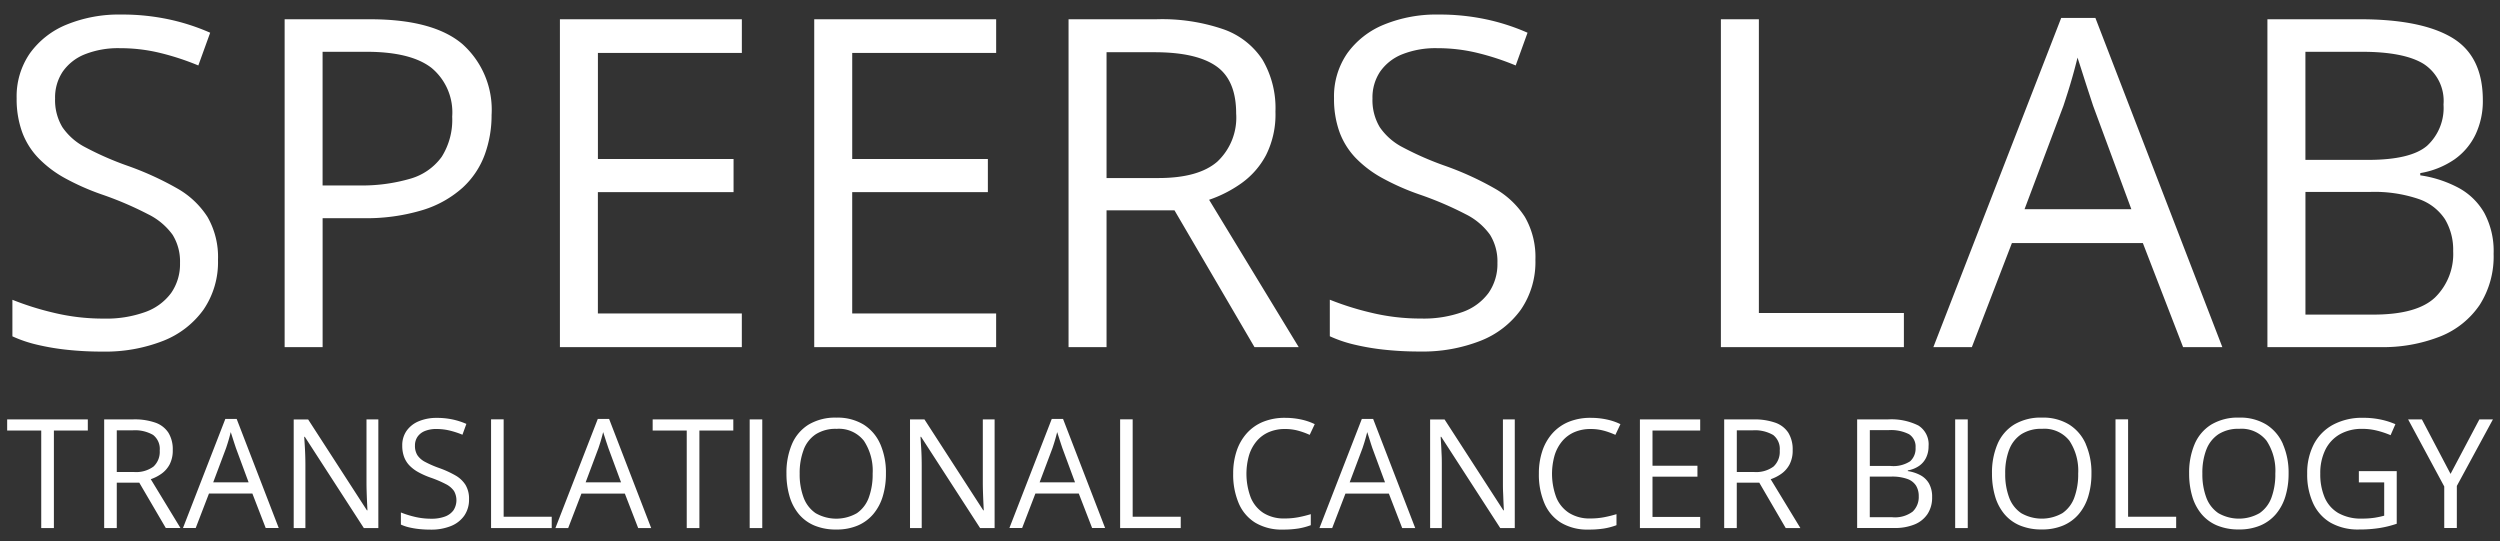 <svg xmlns="http://www.w3.org/2000/svg" width="231" height="50" viewBox="0 0 231 50">
  <rect x="0" y="0" width="231" height="50" fill="#333333" stroke="none"/>
  <defs>
    <style>
      .cls-1 {
        fill: #fff;
        fill-rule: evenodd;
      }
    </style>
  </defs>
  <path id="SPEERS_LAB" data-name="SPEERS LAB" class="cls-1" d="M19.173,20.045a7.981,7.981,0,0,0-2.829-2.652,28.155,28.155,0,0,0-4.522-2.062,28.307,28.307,0,0,1-3.913-1.709,5.781,5.781,0,0,1-2.147-1.875A4.858,4.858,0,0,1,5.09,9.095a4.289,4.289,0,0,1,.7-2.466A4.529,4.529,0,0,1,7.826,5.023a8.326,8.326,0,0,1,3.273-.57,15.524,15.524,0,0,1,3.768.456,23.909,23.909,0,0,1,3.459,1.14l1.094-3.025A19.646,19.646,0,0,0,15.652,1.8a20.65,20.65,0,0,0-4.471-.456,12.755,12.755,0,0,0-5.007.922A7.779,7.779,0,0,0,2.767,4.92,6.987,6.987,0,0,0,1.538,9.074,8.976,8.976,0,0,0,2.044,12.2a6.9,6.9,0,0,0,1.5,2.4A10.334,10.334,0,0,0,6,16.461a22.3,22.3,0,0,0,3.386,1.5A31.455,31.455,0,0,1,13.69,19.8,6.1,6.1,0,0,1,15.952,21.7a4.669,4.669,0,0,1,.681,2.6,4.658,4.658,0,0,1-.816,2.766,5.088,5.088,0,0,1-2.385,1.761,10.618,10.618,0,0,1-3.841.611,19.45,19.45,0,0,1-4.667-.549A26.556,26.556,0,0,1,1.146,27.7v3.377a11.9,11.9,0,0,0,2.251.767,22.008,22.008,0,0,0,2.808.477,30.123,30.123,0,0,0,3.242.166,14.638,14.638,0,0,0,5.637-.995,8.319,8.319,0,0,0,3.727-2.89,7.78,7.78,0,0,0,1.332-4.59A7.413,7.413,0,0,0,19.173,20.045ZM26.3,1.781V32.073h3.51V20.159h3.676a17.908,17.908,0,0,0,5.586-.756,9.822,9.822,0,0,0,3.686-2.072,7.782,7.782,0,0,0,2.034-3.046,10.608,10.608,0,0,0,.63-3.657A8.129,8.129,0,0,0,42.723,4.07q-2.695-2.289-8.538-2.29H26.3ZM39.863,6.266a5.335,5.335,0,0,1,1.92,4.507,6.408,6.408,0,0,1-.971,3.719,5.405,5.405,0,0,1-2.9,2.02,15.951,15.951,0,0,1-4.821.622H29.807V4.785h4.047Q37.943,4.785,39.863,6.266Zm28.681,22.7h-13.3V17.756H67.781V14.689H55.247v-9.8h13.3V1.781H51.736V32.073H68.545V28.965Zm23.5,0h-13.3V17.756H91.279V14.689H78.745v-9.8h13.3V1.781H75.235V32.073H92.043V28.965Zm6.69-27.184V32.073h3.511V19.434h6.277l7.392,12.639H120l-8.28-13.613a11.623,11.623,0,0,0,2.994-1.533,7.487,7.487,0,0,0,2.271-2.6,8.364,8.364,0,0,0,.867-4.009,8.824,8.824,0,0,0-1.2-4.807A7.124,7.124,0,0,0,113.033,2.7a17.485,17.485,0,0,0-6.143-.922H98.733Zm13.639,4.33q1.848,1.285,1.848,4.372a5.576,5.576,0,0,1-1.745,4.455q-1.744,1.513-5.441,1.512h-4.79V4.826h4.439Q110.524,4.826,112.372,6.111ZM140.9,20.045a7.988,7.988,0,0,0-2.829-2.652,28.19,28.19,0,0,0-4.522-2.062,28.278,28.278,0,0,1-3.913-1.709,5.776,5.776,0,0,1-2.148-1.875,4.862,4.862,0,0,1-.671-2.652,4.29,4.29,0,0,1,.7-2.466,4.53,4.53,0,0,1,2.034-1.606,8.327,8.327,0,0,1,3.273-.57,15.517,15.517,0,0,1,3.768.456,23.9,23.9,0,0,1,3.459,1.14l1.094-3.025A19.614,19.614,0,0,0,137.378,1.8a20.653,20.653,0,0,0-4.471-.456,12.753,12.753,0,0,0-5.007.922,7.783,7.783,0,0,0-3.407,2.652,6.989,6.989,0,0,0-1.229,4.154,8.987,8.987,0,0,0,.506,3.129,6.907,6.907,0,0,0,1.5,2.4,10.335,10.335,0,0,0,2.458,1.854,22.292,22.292,0,0,0,3.386,1.5,31.449,31.449,0,0,1,4.305,1.834,6.1,6.1,0,0,1,2.261,1.906,4.663,4.663,0,0,1,.682,2.6,4.655,4.655,0,0,1-.816,2.766,5.088,5.088,0,0,1-2.385,1.761,10.613,10.613,0,0,1-3.84.611,19.452,19.452,0,0,1-4.667-.549,26.571,26.571,0,0,1-3.779-1.191v3.377a11.9,11.9,0,0,0,2.251.767,21.989,21.989,0,0,0,2.808.477,30.128,30.128,0,0,0,3.242.166,14.638,14.638,0,0,0,5.637-.995,8.317,8.317,0,0,0,3.727-2.89,7.78,7.78,0,0,0,1.332-4.59A7.412,7.412,0,0,0,140.9,20.045Zm35.02,12.028V28.924h-13.4V1.781h-3.51V32.073h16.911Zm29.424,0L193.614,1.656h-3.159L178.643,32.073H182.2l3.7-9.614h12.1l3.716,9.614h3.635ZM187.068,19.33l3.593-9.552q0.165-.5.392-1.212t0.465-1.554q0.237-.839.444-1.689,0.186,0.559.475,1.471t0.568,1.761l0.4,1.222,3.531,9.552h-9.87Zm22.446,12.743H219.9a14.393,14.393,0,0,0,5.575-.984,7.938,7.938,0,0,0,3.645-2.911,8.3,8.3,0,0,0,1.29-4.724,7.464,7.464,0,0,0-.867-3.792,6.061,6.061,0,0,0-2.4-2.321,10.833,10.833,0,0,0-3.51-1.14V15.994a7.878,7.878,0,0,0,3.159-1.264,5.962,5.962,0,0,0,1.951-2.31,7.218,7.218,0,0,0,.671-3.16q0-4.082-2.849-5.781t-8.508-1.7h-8.548V32.073Zm3.51-27.288h5.2q3.943,0,5.75,1.14a4.071,4.071,0,0,1,1.807,3.73,4.752,4.752,0,0,1-1.518,3.813q-1.517,1.305-5.461,1.305h-5.782V4.785Zm5.968,12.95a12.692,12.692,0,0,1,4.491.653,4.748,4.748,0,0,1,2.436,1.875,5.494,5.494,0,0,1,.754,2.942A5.615,5.615,0,0,1,225,27.484q-1.673,1.585-5.7,1.585h-6.277V17.735h5.968Z"/>
  <path id="TRANSLATIONAL_CANCER_BIOLOGY" data-name="TRANSLATIONAL CANCER BIOLOGY" class="cls-1" d="M4.98,39.783H8.114v-1.03H0.662v1.03H3.81v9.009H4.98V39.783Zm4.646-1.03V48.792H10.79V44.6h2.08l2.45,4.189h1.355l-2.744-4.511a3.845,3.845,0,0,0,.992-0.508,2.482,2.482,0,0,0,.753-0.862,2.771,2.771,0,0,0,.287-1.329,2.924,2.924,0,0,0-.4-1.593,2.359,2.359,0,0,0-1.2-.93,5.793,5.793,0,0,0-2.036-.306h-2.7Zm4.52,1.435a1.639,1.639,0,0,1,.612,1.449,1.848,1.848,0,0,1-.578,1.476,2.708,2.708,0,0,1-1.8.5H10.79V39.763h1.471A3.336,3.336,0,0,1,14.146,40.188Zm11.609,8.6-3.887-10.08H20.821l-3.914,10.08h1.177l1.225-3.186h4.01l1.232,3.186h1.2ZM19.7,44.569L20.89,41.4q0.055-.165.13-0.4t0.154-.515q0.078-.278.147-0.56,0.061,0.185.157,0.487T21.667,41L21.8,41.4l1.17,3.165H19.7Zm15.26-5.816H33.864v5.816q0,0.439.017,0.951t0.038,0.954q0.021,0.443.034,0.683H33.905l-5.433-8.4H27.138V48.792h1.081V43.024q0-.5-0.017-0.985t-0.044-.913Q28.13,40.7,28.109,40.36h0.055l5.454,8.432h1.341V38.753Zm8.054,6.053a2.646,2.646,0,0,0-.937-0.879,9.332,9.332,0,0,0-1.5-.683,9.389,9.389,0,0,1-1.3-.566,1.917,1.917,0,0,1-.712-0.621,1.61,1.61,0,0,1-.222-0.879,1.421,1.421,0,0,1,.233-0.817,1.5,1.5,0,0,1,.674-0.532,2.76,2.76,0,0,1,1.085-.189,5.146,5.146,0,0,1,1.249.151,7.926,7.926,0,0,1,1.146.378l0.363-1a6.507,6.507,0,0,0-1.249-.405,6.839,6.839,0,0,0-1.481-.151,4.226,4.226,0,0,0-1.659.306,2.577,2.577,0,0,0-1.129.879,2.315,2.315,0,0,0-.407,1.377,2.976,2.976,0,0,0,.168,1.037,2.284,2.284,0,0,0,.5.8,3.426,3.426,0,0,0,.814.615,7.38,7.38,0,0,0,1.122.5,10.424,10.424,0,0,1,1.427.608,2.021,2.021,0,0,1,.749.632,1.721,1.721,0,0,1-.044,1.778,1.687,1.687,0,0,1-.79.584,3.52,3.52,0,0,1-1.273.2,6.447,6.447,0,0,1-1.546-.182,8.8,8.8,0,0,1-1.252-.395v1.119a3.944,3.944,0,0,0,.746.254,7.289,7.289,0,0,0,.931.158,9.978,9.978,0,0,0,1.074.055,4.851,4.851,0,0,0,1.868-.33,2.756,2.756,0,0,0,1.235-.958,2.579,2.579,0,0,0,.441-1.521A2.457,2.457,0,0,0,43.013,44.806Zm7.965,3.986V47.748H46.537v-9H45.374V48.792h5.6Zm9.19,0-3.887-10.08H55.235l-3.914,10.08H52.5l1.225-3.186h4.01l1.232,3.186h1.2Zm-6.056-4.223L55.3,41.4q0.055-.165.13-0.4t0.154-.515q0.079-.278.147-0.56,0.061,0.185.157,0.487T56.08,41L56.213,41.4l1.17,3.165H54.113Zm10.511-4.786h3.134v-1.03H60.306v1.03h3.148v9.009h1.17V39.783Zm5.81,9.009V38.753H69.27V48.792h1.163Zm10.9-7.763a4.019,4.019,0,0,0-1.54-1.8,4.612,4.612,0,0,0-2.5-.639,4.782,4.782,0,0,0-2.583.645,3.929,3.929,0,0,0-1.536,1.806,6.7,6.7,0,0,0-.506,2.7,7.4,7.4,0,0,0,.284,2.115A4.566,4.566,0,0,0,73.81,47.5a3.764,3.764,0,0,0,1.437,1.057,5.123,5.123,0,0,0,2.029.371,4.954,4.954,0,0,0,1.984-.371A3.858,3.858,0,0,0,80.694,47.5a4.6,4.6,0,0,0,.872-1.634,7.125,7.125,0,0,0,.294-2.111A6.574,6.574,0,0,0,81.337,41.029Zm-7.076.522a2.973,2.973,0,0,1,1.119-1.425,3.39,3.39,0,0,1,1.916-.5,2.939,2.939,0,0,1,2.529,1.1,5.016,5.016,0,0,1,.811,3.038,6.208,6.208,0,0,1-.356,2.211,2.974,2.974,0,0,1-1.1,1.442,3.828,3.828,0,0,1-3.812,0,3,3,0,0,1-1.112-1.442,6.1,6.1,0,0,1-.363-2.211A5.986,5.986,0,0,1,74.262,41.551Zm17.645-2.8H90.812v5.816q0,0.439.017,0.951t0.038,0.954q0.02,0.443.034,0.683H90.853l-5.433-8.4H84.085V48.792h1.081V43.024q0-.5-0.017-0.985T85.1,41.126q-0.027-.429-0.048-0.766h0.055l5.454,8.432h1.341V38.753Zm10.21,10.039-3.887-10.08H97.182l-3.914,10.08h1.177l1.225-3.186h4.01l1.232,3.186h1.2ZM96.06,44.569L97.251,41.4q0.055-.165.13-0.4t0.154-.515q0.078-.278.147-0.56,0.061,0.185.157,0.487T98.028,41L98.161,41.4l1.17,3.165H96.06ZM109.1,48.792V47.748h-4.441v-9H103.5V48.792h5.6ZM119.966,39.8a7.234,7.234,0,0,1,1.05.381l0.466-.989a5.412,5.412,0,0,0-1.273-.433,6.97,6.97,0,0,0-1.464-.151,5.268,5.268,0,0,0-2.05.374,4.119,4.119,0,0,0-1.5,1.061,4.635,4.635,0,0,0-.931,1.631,6.5,6.5,0,0,0-.318,2.084,6.768,6.768,0,0,0,.51,2.74,3.894,3.894,0,0,0,1.532,1.8,4.751,4.751,0,0,0,2.549.635,8.922,8.922,0,0,0,1.431-.1,6.065,6.065,0,0,0,1.149-.306V47.508a10.968,10.968,0,0,1-1.153.285,6.7,6.7,0,0,1-1.262.113,3.533,3.533,0,0,1-1.961-.508,3.1,3.1,0,0,1-1.177-1.439,6.228,6.228,0,0,1-.147-3.91,3.736,3.736,0,0,1,.708-1.3,3.047,3.047,0,0,1,1.123-.824,3.72,3.72,0,0,1,1.488-.285A4.534,4.534,0,0,1,119.966,39.8Zm10.8,8.992-3.887-10.08h-1.047l-3.914,10.08h1.177l1.225-3.186h4.01l1.232,3.186h1.2Zm-6.056-4.223L125.9,41.4c0.036-.11.079-0.244,0.13-0.4s0.1-.33.153-0.515,0.1-.372.148-0.56q0.061,0.185.157,0.487T126.672,41c0.062,0.188.106,0.323,0.134,0.405l1.17,3.165h-3.271Zm15.26-5.816H138.87v5.816c0,0.293,0,.61.017,0.951s0.024,0.659.038,0.954,0.025,0.523.034,0.683h-0.048l-5.433-8.4h-1.335V48.792h1.081V43.024c0-.334,0-0.663-0.017-0.985s-0.026-.627-0.044-0.913-0.034-.541-0.048-0.766h0.055l5.453,8.432h1.342V38.753Zm8.242,1.047a7.234,7.234,0,0,1,1.05.381l0.466-.989a5.412,5.412,0,0,0-1.273-.433,6.97,6.97,0,0,0-1.464-.151,5.268,5.268,0,0,0-2.05.374,4.119,4.119,0,0,0-1.5,1.061,4.635,4.635,0,0,0-.931,1.631,6.5,6.5,0,0,0-.318,2.084,6.768,6.768,0,0,0,.51,2.74,3.894,3.894,0,0,0,1.532,1.8,4.751,4.751,0,0,0,2.549.635,8.922,8.922,0,0,0,1.431-.1,6.065,6.065,0,0,0,1.149-.306V47.508a10.968,10.968,0,0,1-1.153.285,6.7,6.7,0,0,1-1.262.113,3.535,3.535,0,0,1-1.961-.508A3.1,3.1,0,0,1,143.8,45.96a6.228,6.228,0,0,1-.147-3.91,3.736,3.736,0,0,1,.708-1.3,3.047,3.047,0,0,1,1.123-.824,3.72,3.72,0,0,1,1.488-.285A4.534,4.534,0,0,1,148.207,39.8Zm8.886,7.962h-4.407V44.047h4.153V43.031h-4.153V39.783h4.407v-1.03h-5.57V48.792h5.57v-1.03Zm2.217-9.009V48.792h1.163V44.6h2.08L165,48.792h1.355l-2.744-4.511a3.843,3.843,0,0,0,.992-0.508,2.488,2.488,0,0,0,.753-0.862,2.767,2.767,0,0,0,.287-1.329,2.928,2.928,0,0,0-.4-1.593,2.361,2.361,0,0,0-1.2-.93,5.8,5.8,0,0,0-2.036-.306h-2.7Zm4.52,1.435a1.64,1.64,0,0,1,.612,1.449,1.849,1.849,0,0,1-.578,1.476,2.71,2.71,0,0,1-1.8.5h-1.588V39.763h1.471A3.34,3.34,0,0,1,163.83,40.188Zm7.77,8.6h3.442a4.766,4.766,0,0,0,1.847-.326A2.626,2.626,0,0,0,178.1,47.5a2.751,2.751,0,0,0,.428-1.566,2.479,2.479,0,0,0-.287-1.257,2.016,2.016,0,0,0-.794-0.769,3.6,3.6,0,0,0-1.164-.378V43.464a2.6,2.6,0,0,0,1.047-.419,1.972,1.972,0,0,0,.647-0.766,2.394,2.394,0,0,0,.222-1.047,2.048,2.048,0,0,0-.944-1.916,5.611,5.611,0,0,0-2.819-.563H171.6V48.792Zm1.163-9.043h1.725a3.684,3.684,0,0,1,1.905.378,1.35,1.35,0,0,1,.6,1.236,1.576,1.576,0,0,1-.5,1.263,2.835,2.835,0,0,1-1.81.433h-1.916v-3.31Zm1.978,4.292a4.206,4.206,0,0,1,1.488.216,1.577,1.577,0,0,1,.808.621,1.827,1.827,0,0,1,.249.975,1.859,1.859,0,0,1-.554,1.418,2.715,2.715,0,0,1-1.889.525h-2.08V44.04h1.978Zm7.075,4.752V38.753h-1.163V48.792h1.163Zm10.905-7.763a4.023,4.023,0,0,0-1.54-1.8,4.61,4.61,0,0,0-2.5-.639,4.779,4.779,0,0,0-2.583.645,3.931,3.931,0,0,0-1.537,1.806,6.708,6.708,0,0,0-.506,2.7,7.409,7.409,0,0,0,.284,2.115,4.559,4.559,0,0,0,.855,1.641,3.765,3.765,0,0,0,1.437,1.057,5.124,5.124,0,0,0,2.029.371,4.954,4.954,0,0,0,1.985-.371,3.853,3.853,0,0,0,1.433-1.054,4.588,4.588,0,0,0,.873-1.634,7.128,7.128,0,0,0,.294-2.111A6.575,6.575,0,0,0,192.721,41.029Zm-7.076.522a2.973,2.973,0,0,1,1.119-1.425,3.389,3.389,0,0,1,1.916-.5,2.937,2.937,0,0,1,2.528,1.1,5.013,5.013,0,0,1,.811,3.038,6.187,6.187,0,0,1-.356,2.211,2.971,2.971,0,0,1-1.1,1.442,3.827,3.827,0,0,1-3.811,0,2.989,2.989,0,0,1-1.112-1.442,6.094,6.094,0,0,1-.363-2.211A5.988,5.988,0,0,1,185.645,41.551Zm15.428,7.241V47.748h-4.442v-9h-1.163V48.792h5.605Zm9.864-7.763a4.017,4.017,0,0,0-1.54-1.8,4.61,4.61,0,0,0-2.5-.639,4.779,4.779,0,0,0-2.583.645,3.931,3.931,0,0,0-1.537,1.806,6.708,6.708,0,0,0-.506,2.7,7.409,7.409,0,0,0,.284,2.115,4.559,4.559,0,0,0,.855,1.641,3.765,3.765,0,0,0,1.437,1.057,5.128,5.128,0,0,0,2.029.371,4.954,4.954,0,0,0,1.985-.371,3.864,3.864,0,0,0,1.434-1.054,4.6,4.6,0,0,0,.872-1.634,7.128,7.128,0,0,0,.294-2.111A6.575,6.575,0,0,0,210.937,41.029Zm-7.076.522a2.973,2.973,0,0,1,1.119-1.425,3.389,3.389,0,0,1,1.916-.5,2.937,2.937,0,0,1,2.528,1.1,5.013,5.013,0,0,1,.811,3.038,6.211,6.211,0,0,1-.355,2.211,2.978,2.978,0,0,1-1.1,1.442,3.827,3.827,0,0,1-3.811,0,2.989,2.989,0,0,1-1.112-1.442,6.094,6.094,0,0,1-.363-2.211A5.988,5.988,0,0,1,203.861,41.551Zm14.1,3.025H220.3v3.076a8.331,8.331,0,0,1-.883.189,7.386,7.386,0,0,1-1.164.079,4.222,4.222,0,0,1-2.2-.515,3.072,3.072,0,0,1-1.259-1.445,5.464,5.464,0,0,1-.4-2.187,4.874,4.874,0,0,1,.462-2.2,3.354,3.354,0,0,1,1.334-1.435,4.1,4.1,0,0,1,2.1-.508,5.518,5.518,0,0,1,1.379.172,8.192,8.192,0,0,1,1.221.412l0.445-1.016a6.982,6.982,0,0,0-1.393-.436,7.824,7.824,0,0,0-1.584-.154,5.675,5.675,0,0,0-2.788.642,4.335,4.335,0,0,0-1.773,1.8,5.748,5.748,0,0,0-.612,2.719,6.317,6.317,0,0,0,.554,2.75A4.022,4.022,0,0,0,215.35,48.3a5.144,5.144,0,0,0,2.632.625,12.046,12.046,0,0,0,1.857-.131,9.658,9.658,0,0,0,1.619-.4V43.532h-3.5v1.044Zm5.817-5.823h-1.273l3.339,6.2v3.838h1.163V44.9l3.333-6.145h-1.252l-2.662,5.033Z"/>
</svg>
